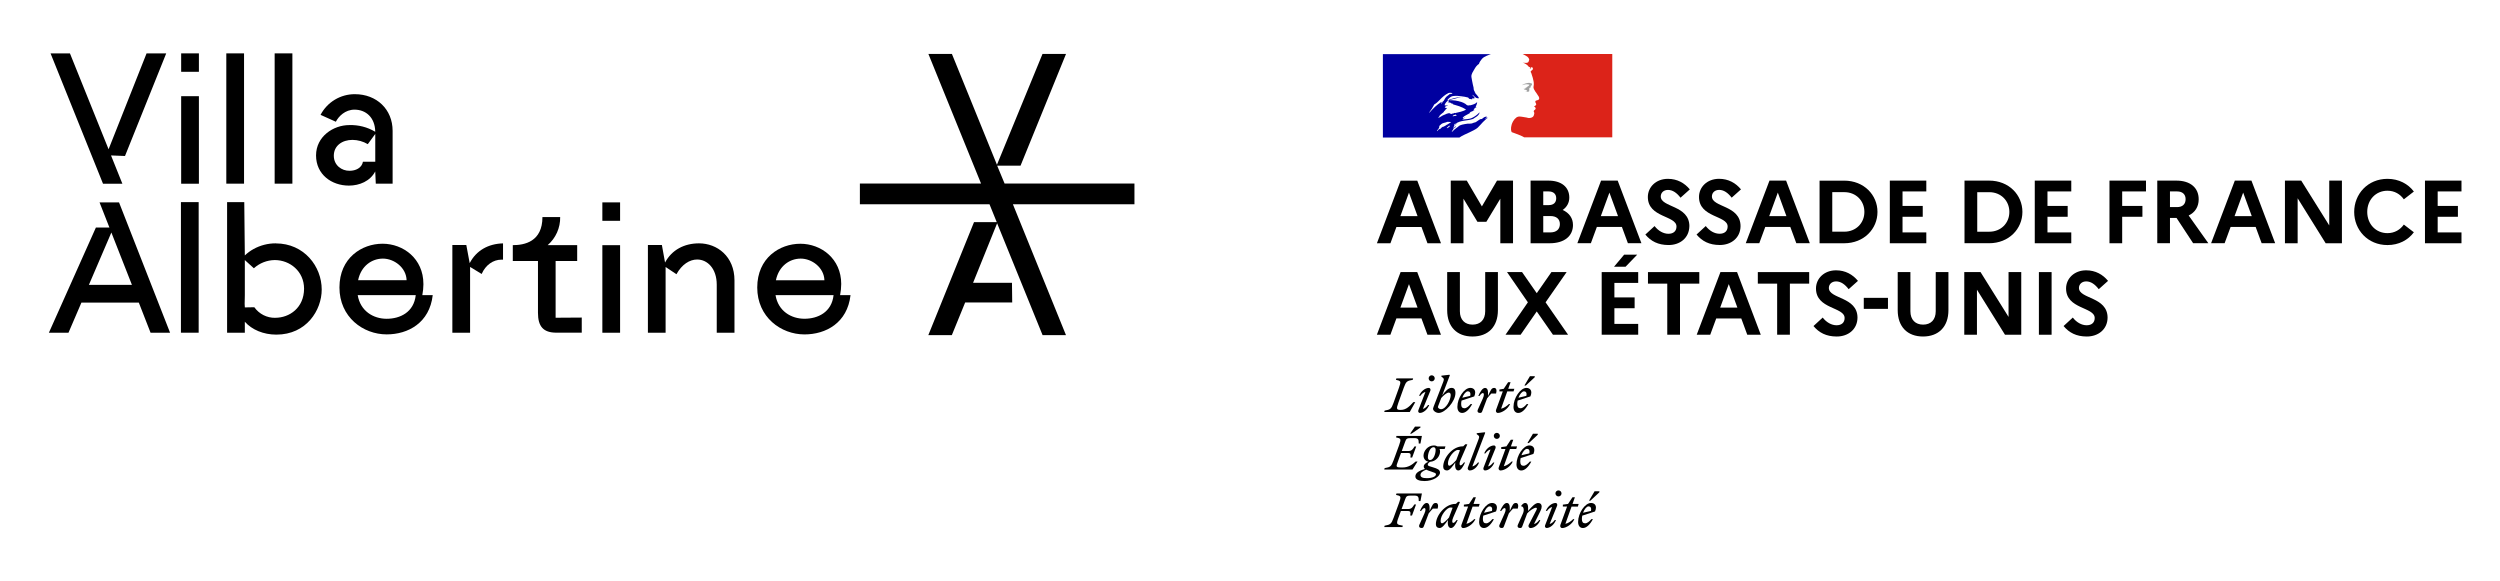 <?xml version="1.0" encoding="UTF-8"?>
<svg id="Calque_1" xmlns="http://www.w3.org/2000/svg" viewBox="0 0 860 200">
  <defs>
    <style>
      .cls-1 {
        fill: #a0a0a0;
      }

      .cls-2 {
        fill: #dc2319;
      }

      .cls-3 {
        fill: #0000a0;
      }
    </style>
  </defs>
  <g>
    <polygon points="390.25 63.14 345.58 63.14 343.02 56.98 351.07 56.98 366.71 18.56 358.62 18.56 342.95 56.68 327.46 18.56 319.37 18.56 337.48 63.14 295.8 63.14 295.8 70.27 340.39 70.27 342.88 76.42 335.06 76.42 319.34 115.29 327.43 115.29 332.02 104.04 348.2 104.04 348.12 97.28 334.74 97.28 343.01 76.8 358.65 115.29 366.7 115.29 348.44 70.27 390.25 70.27 390.25 63.14"/>
    <polygon points="42.1 63.21 38.19 53.47 43 53.66 57.18 18.36 50.42 18.36 37.35 51.35 24.06 18.36 17.39 18.36 35.44 63.21 42.1 63.21"/>
    <rect x="62.32" y="33.09" width="6.1" height="30.11"/>
    <rect x="62.32" y="18.36" width="6.1" height="6.34"/>
    <rect x="77.85" y="18.36" width="6.1" height="44.82"/>
    <rect x="94.48" y="18.36" width="6.1" height="44.82"/>
    <path d="M129.08,58.98v-.02l.19,4.23h5.79v-18.17c0-7.43-5.52-12.62-12.97-12.62-4.96-.03-9.52,2.72-11.82,7.11l5.26,2.37c.96-1.87,3.21-4.16,6.42-4.16,3.85,0,7.06,2.62,7.13,7.61-2.7-1.61-5.79-2.4-8.93-2.3-5.46,0-11.43,3.91-11.43,10.44s5.33,10.38,11.3,10.38c3.66,0,7.32-1.54,9.06-4.87ZM114.83,53.6v-.03c0-3.46,2.89-5.45,6.42-5.45,1.85.02,3.67.52,5.27,1.47l2.57-3.52v9.57h-4.24c-.39,2.18-2.57,3.11-4.56,3.11-2.76.06-5.46-1.9-5.46-5.16Z"/>
    <path d="M34.24,69.62l3.4,8.65h-4.65l-16.18,36.2h6.74l4.46-10.38h19.74l4.05,10.38h6.71l-17.56-44.84h-6.71ZM30.58,97.99l7.73-18.01,7.07,18.01h-14.8Z"/>
    <rect x="62.24" y="69.53" width="6.1" height="44.92"/>
    <path d="M94.88,83.71c-2.7-.01-5.35.67-7.7,1.98-1.08.6-2.07,1.33-2.96,2.18l-.19-18.34h-5.91v44.93h6.1v-3.78c2.44,2.76,6.42,4.43,10.85,4.43,10.34,0,15.6-8.4,15.6-15.5,0-7.95-6.03-15.88-15.8-15.88ZM94.68,109.33h0c-2.85.05-5.54-1.31-7.19-3.64l-3.27.06v-.06l-.06-1.16.06-3.01v-12.06l3.11,2.82c1.97-1.78,4.53-2.79,7.19-2.82,5.2,0,10.08,3.85,10.08,9.87-.04,6.53-4.97,9.99-9.92,9.99Z"/>
    <path d="M145.65,97.67c0-8.71-6.93-13.83-14.05-13.83s-14.83,4.86-14.83,15.05,8.15,16.14,16.24,16.14c7.38,0,14.76-3.97,15.85-13.51h-3.58c.24-1.27.37-2.55.38-3.85ZM131.72,88.96c3.85,0,8.03,3.08,8.15,7.43h-16.68c1.02-4.93,4.74-7.43,8.53-7.43ZM133.01,109.66h0c-4.56,0-9.05-2.63-9.96-8.14h19.97c-.64,5.9-5.39,8.14-10,8.14Z"/>
    <path d="M161.57,90.5h0l-1.16-6.22h-4.8v30.19h6.1v-22.65l3.98,2.43c1.35-3.11,3.98-4.93,6.81-4.93h.54v-5.6c-5.04.13-9.21,2.43-11.46,6.79Z"/>
    <path d="M191.16,89.79h7.39v-5.46h-10.15c2.79-2.43,4.37-5.97,4.3-9.67h-6.1c0,8.52-6.22,9.67-10.2,9.67v5.45h8.66v17.81c0,4.68,1.8,6.85,6.35,6.85h8.71v-5.2l-8.99.06v-19.5Z"/>
    <rect x="207.21" y="84.34" width="6.1" height="30.12"/>
    <rect x="207.21" y="69.62" width="6.1" height="6.34"/>
    <path d="M240.47,83.71c-5.07,0-9.37,2.24-11.69,6.6l-1.09-6.02h-4.81v30.17h6.09v-22.62l3.73,2.49c1.87-3.4,4.56-5.06,7.12-5.06,3.54,0,6.74,3.11,6.74,8.65v16.54h6.1v-18.01c0-8.26-5.97-12.74-12.2-12.74Z"/>
    <path d="M289.38,97.68c0-8.71-6.93-13.83-14.06-13.83s-14.83,4.87-14.83,15.05,8.15,16.14,16.24,16.14c7.38,0,14.76-3.97,15.85-13.51h-3.59c.25-1.27.38-2.56.39-3.85ZM275.45,88.96h0c3.85,0,8.02,3.08,8.15,7.44h-16.69c1.03-4.93,4.75-7.44,8.54-7.44ZM276.74,109.65h0c-4.56,0-9.05-2.62-9.96-8.13h19.97c-.63,5.89-5.41,8.13-10.01,8.13Z"/>
  </g>
  <g>
    <g>
      <path class="cls-3" d="M511,40.69c.19-.15.39-.29.58-.44h-.04c-.05,0-.05-.06-.05-.11-.71-.11-1.25.38-1.73.81-.11.06-.22-.05-.27-.05-.81.27-1.41.98-2.22,1.3v-.11c-.33.11-.64.3-.97.38-.49.11-.92.06-1.36.06-.66.06-1.31.21-1.97.35-.02,0-.04.01-.06.02-.35.09-.69.23-1.01.41-.01,0-.02.01-.04.02-.03.03-.06.07-.08.09-.11.13-.22.25-.37.32-.33.17-.6.46-.9.7-.02.02-.05.03-.08.03-.29.28-.58.56-.88.84-.02.02-.1.03-.17.02t0,0s.02-.04.03-.05c.04-.07.09-.15.13-.23.06-.08.11-.17.16-.25.08-.11.15-.23.23-.33.02-.03.02-.05,0-.07-.02-.02-.05-.03-.08-.03.27-.26.59-.48.91-.68h0s-.09-.02-.06-.06c.04-.05.06-.1.1-.15,0-.01,0-.03.02-.05-.01-.01-.03-.03-.04-.04-.09.06-.18.11-.26.18-.13.12-.23.36-.43.36-.01,0-.05,0-.08-.01-.02,0-.04-.01-.06-.02h0s0-.03,0-.03c0,0,0,0,0-.02,0-.01.02-.03.03-.04,0-.02.02-.03.02-.05,0-.01.01-.03.02-.04.02-.02.03-.04.04-.07,0-.02.02-.03.03-.05.02-.04.05-.08.07-.12.01-.02.02-.04.03-.05.02-.03.04-.07.06-.1.03-.04,0-.08-.04-.1.1-.13.22-.24.37-.32h-.02c.21-.1.42-.23.62-.35.03-.02.06-.05.09-.08-.31.1-.59.24-.86.42,0,0-.07.03-.09.05,0,0-.06.02-.13-.05,0,0-.01-.02-.01-.04.05-.11.21-.16.33-.27.05,0,.11,0,.11.05,1.73-1.35,4.12-1.03,6.12-1.73.16-.11.33-.21.49-.33.27-.11.49-.38.82-.54.43-.33.76-.7.92-1.24,0-.05-.05-.11-.05-.11-.71.76-1.52,1.35-2.39,1.79-1.14.6-2.38.49-3.57.65.05-.11.16-.11.27-.11,0-.16.11-.22.22-.32h.16c.05,0,.05-.11.11-.11.11,0,.27-.05.22-.05-.16-.22-.49.16-.76,0,.11-.11.05-.27.16-.33h.22c0-.11.11-.21.11-.21.82-.49,1.57-.87,2.33-1.3-.16,0-.27.16-.44.05.11,0,0-.16.11-.16.59-.16,1.08-.49,1.68-.71-.22,0-.38.16-.6,0,.11-.05.16-.16.33-.16v-.16c0-.05.05-.05.11-.05-.05,0-.11-.05-.11-.05.05-.11.22-.05.32-.16-.05,0-.16,0-.16-.05.16-.22.44-.27.71-.33-.05-.11-.22,0-.22-.11,0-.05.06-.05.11-.05h-.11c-.11-.05-.05-.16-.05-.22.32-.38.32-.87.49-1.3-.05,0-.11,0-.11-.06-.54.6-1.41.81-2.22,1.03h-.27c-.27.11-.65.11-.92-.05-.22-.11-.33-.27-.54-.43-.44-.27-.87-.49-1.36-.65-1.35-.44-2.76-.65-4.17-.6.6-.32,1.26-.35,1.9-.54.92-.27,1.79-.59,2.76-.54-.16-.05-.38,0-.54,0-.76-.05-1.52.17-2.33.33-.54.11-1.03.33-1.57.43-.32.11-.49.44-.87.38v-.16c.54-.65,1.19-1.3,2.06-1.35.97-.16,1.9,0,2.87.11.71.06,1.36.22,2.06.38.27,0,.33.43.54.49.33.11.65,0,.97.22,0-.11-.06-.22,0-.33.22-.22.49.05.71-.05.44-.27-.38-.76-.6-1.14,0-.05.06-.11.06-.11.43.38.76.81,1.3,1.09.27.11.92.27.82-.06-.27-.59-.82-1.08-1.25-1.62v-.22c-.11,0-.11-.06-.16-.11v-.22c-.22-.11-.16-.32-.27-.49-.16-.27-.05-.65-.16-.98-.11-.32-.16-.59-.22-.92-.16-.92-.38-1.74-.49-2.6-.11-1.03.59-1.84,1.08-2.76.38-.65.82-1.3,1.52-1.73.17-.65.6-1.19,1.03-1.73.44-.53,1.15-.85,1.68-1.09.76-.34,1.44-.55,1.44-.55h-37.2v28.69h26.34c1.03-.74,2.06-1.1,3.5-1.8.68-.34,2.24-1.05,2.77-1.58.31-.31.62-.64.93-.97h0c.58-.65,1.14-1.27,1.81-1.85.2-.18.4-.34.59-.47.05-.05.05-.16.11-.22-.27.11-.44.33-.71.44-.06,0-.11-.05-.06-.11ZM500,39.98c-.11,0-.33.05-.27-.06.05-.27.43-.27.65-.38.11-.05.27-.16.38-.11.11.16.27.11.38.22-.33.32-.76.16-1.14.32ZM491.71,38.79s-.06-.05-.06-.11c.71-.92,1.25-1.79,1.74-2.76.7-.38,1.29-.93,1.84-1.52.92-.98,1.9-1.85,3.03-2.39.44-.16.98-.11,1.41.06-.16.22-.43.16-.65.32-.06,0-.11,0-.16-.05.05-.06.05-.11.05-.17-.54.6-1.3.87-1.73,1.57-.33.54-.54,1.25-1.25,1.41-.22.06.06-.16-.05-.11-1.68,1.03-2.87,2.27-4.17,3.74ZM496.21,35.21c-.06.11-.11.12-.16.21-.05.11-.11.16-.22.22-.05,0-.11,0-.11-.06.06-.21.22-.43.43-.49.06,0,.06.05.06.11ZM498.66,43.57c-.13.11-.25.23-.41.29-.01,0-.04,0-.08.01-.07.06-.13.13-.2.19-.06.06-.36.02-.27-.07.14-.12.27-.25.4-.38.08-.07.16-.14.23-.22.04-.05.07-.08.12-.12.04-.03.33-.06.29.05-.02.06-.08.11-.14.16.07.01.11.04.07.08ZM497.75,42.89s0,0-.01,0c-.2.14-.4.29-.62.41-.23.14-.48.24-.72.35,0,0,0,0,0-.02-.02-.02-.06-.04-.09-.02-.21.11-.38.26-.55.42-.03.02-.05.05-.08.07,0,0,0,0,0,0h0s-.05.06-.08.08t0,0s0,0,0,0c-.04.04-.08.08-.12.13-.03.03-.03.05-.07.08-.03.02-.13.02-.12-.04h0s-.06.02-.1.04c-.03.01-.05.03-.08.05-.01,0-.02,0-.04,0-.01,0-.03,0-.04.01-.06.05-.13.11-.19.17-.11.1-.22.21-.31.34t0,0s0,0,0,.02c0,0-.01.01-.02.02,0,0-.01.01-.02.02h0s-.02.04-.04.06h0s-.02.02-.04.02c0-.01-.02-.02-.02-.03,0,0,0-.02-.02-.03-.02-.03-.03-.05-.04-.09h0s0-.02-.01-.03c.06-.06.11-.13.17-.19,0,0,0-.01.01-.02.02-.02.04-.05.06-.07.03-.04.06-.08.09-.11.01-.02.02-.03.03-.04.06-.08.12-.15.17-.23t0,0s.02-.02.02-.03c.03-.04.05-.08.08-.12.02-.03.04-.07.06-.11,0,0,0,0,0,0s0,0,0-.01c0,0,0-.01.01-.02.02-.04.04-.08.05-.13,0,0,0,0,0-.01,0-.01,0-.03.01-.04,0-.02.01-.04.02-.06,0,0,0,0,0-.01,0-.02.01-.05.02-.08,0-.01,0-.02,0-.04.06-.1.13-.2.21-.29,0,0-.02,0-.02.02-.08.05-.13.12-.2.17-.06.05-.17-.03-.1-.08.05-.03.09-.07.13-.11,0,0,0,0,0,0,.09-.09.17-.2.28-.28.06-.04.11-.08.17-.13,0,0,.02-.02.02-.02.04-.05.08-.1.12-.14t0,0c.52-.5,1.39-.48,2.08-.8.27-.11.59.05.87,0,.16,0,.33,0,.49.11-.49.27-.94.56-1.38.84ZM498.86,39.11c-.06-.05.16,0,.21-.11h-.43c-.05,0-.05-.05-.05-.11-.27.06-.59.16-.87.22-.38.11-.71.38-1.14.49-.59.22-1.09.71-1.73.92-.06,0-.06-.06-.06-.11.06-.16.27-.22.38-.38,0-.05,0-.11-.05-.11.43-.59,1.03-.92,1.57-1.41v-.16c.16-.21.43-.32.54-.59.05-.16.27-.38.54-.49-.05-.05-.16-.05-.16-.16-.22,0-.43.11-.65-.06.1-.1.22-.16.34-.19-.05,0-.09-.03-.12-.08-.06-.11.1-.23.27-.27.22-.05.49-.05.65-.22-.38-.05-.81.11-1.19-.11.27-.71.71-1.3,1.35-1.62.05,0,.16,0,.16.05,0,.27-.16.49-.43.54.43.11.87.11,1.3.33-.05.11-.16.05-.22.05.27.16.6.05.87.27-.16.16-.32,0-.49,0,1.68.49,3.47.87,4.88,1.95-1.2.59-2.44.87-3.74,1.14-.17,0-.27,0-.43-.05,0,.05,0,.16-.06.16-.21,0-.38,0-.54.11-.22.11-.54.16-.71,0Z"/>
      <path class="cls-2" d="M523.75,18.56s.06.01.29.14c.25.13.57.31.78.42.4.21.78.47,1.03.87.11.16.27.49.16.7-.11.27-.16.71-.44.81-.33.16-.76.16-1.14.11-.22,0-.43-.05-.65-.11.81.32,1.57.7,2.11,1.46.05.11.27.16.49.16.05,0,.05.11.05.16-.11.11-.21.16-.16.33h.16c.27-.11.22-.65.6-.49.27.16.38.54.22.81-.22.22-.44.38-.65.54-.05.11-.05.27,0,.38.16.22.22.43.27.65.16.38.21.82.38,1.19.21.82.43,1.63.38,2.44,0,.43-.21.81-.05,1.25.11.43.38.76.59,1.14.22.32.43.54.6.87.32.54.92,1.09.65,1.73-.16.38-.76.33-1.14.54-.32.27-.05.7.11.97.27.49-.33.81-.71.98.11.16.33.11.38.22.05.27.33.43.16.7-.22.33-.87.49-.54.98.22.38.08.8-.05,1.19-.16.49-.59.7-.97.81-.33.11-.71.11-1.03.06-.11-.06-.22-.11-.32-.11-.92-.11-1.84-.38-2.77-.38-.27.06-.54.11-.76.22-.25.18-.46.38-.66.58,0,0,0,0,0,0-.04.04-.08.09-.11.13-.02.03-.05.06-.07.08-.02.02-.03.04-.05.06-.16.2-.3.41-.42.63,0,.01-.02.03-.02.04-.02.03-.03.05-.04.08-.18.33-.31.67-.41.99-.37,1.24-.21,2.31.05,2.57.08.07,1.79.6,2.99,1.13.56.25.95.44,1.28.65h30.3v-28.68h-30.86Z"/>
      <path class="cls-1" d="M527,28.81c-.05-.16-.49-.16-.76-.27-.27-.11-.59,0-.92.05-.27,0-.54.17-.81.22-.38.11-.7.32-1.03.54.38-.16.76-.22,1.19-.33.33,0,.6-.08.92,0,.22.06.54.06.54.16-.11.43-.76.54-1.09.97h-.16c-.16.11-.11.38-.27.38-.16-.06-.32,0-.49.05.21.21.49.38.81.32.06,0,.16.11.16.22,0,0,.06,0,.11-.05.05,0,.11,0,.11.05v.22c-.16.22-.44.11-.65.16.44.11.87.11,1.25,0,.33-.11,0-.65.22-.92-.11,0,0-.16-.11-.16.11-.11.21-.27.33-.32.11,0,.27-.06.33-.17,0-.11-.22-.16-.16-.27.33-.21.59-.54.49-.87Z"/>
    </g>
    <g>
      <path d="M480.37,109.54h8.61l2.06,5.6h4.65l-8.16-21.54h-5.72l-8.16,21.54h4.65l2.06-5.6ZM484.68,97.72l2.96,8.1h-5.91l2.96-8.1Z"/>
      <path d="M506.54,115.76c5.41,0,8.74-3.38,8.74-9.05v-13.11h-4.37v13.48c0,2.9-1.66,4.59-4.34,4.59s-4.37-1.69-4.37-4.59v-13.48h-4.37v13.11c0,5.67,3.32,9.05,8.71,9.05Z"/>
      <polygon points="525.59 104 517.9 115.14 523.1 115.14 528.64 107.14 534.21 115.14 539.41 115.14 531.68 104 538.92 93.6 533.69 93.6 528.64 100.86 523.59 93.6 518.42 93.6 525.59 104"/>
      <polygon points="558.71 87.6 555.23 91.75 559.2 91.75 563.2 87.6 558.71 87.6"/>
      <polygon points="550.98 115.14 563.54 115.14 563.54 111.42 555.35 111.42 555.35 106.03 562.31 106.03 562.31 102.31 555.35 102.31 555.35 97.32 563.54 97.32 563.54 93.6 550.98 93.6 550.98 115.14"/>
      <polygon points="584.56 93.6 566.9 93.6 566.9 97.57 573.54 97.57 573.54 115.14 577.92 115.14 577.92 97.57 584.56 97.57 584.56 93.6"/>
      <path d="M591.83,93.6l-8.16,21.55h4.65l2.06-5.6h8.62l2.06,5.6h4.65l-8.16-21.55h-5.72ZM591.74,105.82l2.96-8.1,2.96,8.1h-5.91Z"/>
      <polygon points="604.69 97.57 611.34 97.57 611.34 115.14 615.72 115.14 615.72 97.57 622.36 97.57 622.36 93.6 604.69 93.6 604.69 97.57"/>
      <path d="M631.63,96.8c1.63,0,3.05,1.04,4.31,2.68l3.2-2.86c-1.81-2.18-4.31-3.63-7.54-3.63-4.1,0-6.9,2.83-6.9,6.25,0,7.17,9.85,6.31,9.85,10.16,0,1.57-1.05,2.49-2.77,2.49s-3.48-.98-4.77-2.65l-3.17,2.92c1.91,2.28,4.37,3.6,8,3.6,3.94,0,7.08-2.46,7.14-6.46,0-7.3-9.85-6.4-9.85-10.25,0-1.26.98-2.25,2.49-2.25Z"/>
      <rect x="641.14" y="102.46" width="8.32" height="3.79"/>
      <path d="M665.89,107.08c0,2.9-1.66,4.59-4.34,4.59s-4.37-1.69-4.37-4.59v-13.48h-4.37v13.11c0,5.67,3.32,9.05,8.71,9.05s8.74-3.38,8.74-9.05v-13.11h-4.37v13.48Z"/>
      <polygon points="690.94 109.02 681.31 93.6 675.71 93.6 675.71 115.14 680.07 115.14 680.07 99.66 689.71 115.14 695.31 115.14 695.31 93.6 690.94 93.6 690.94 109.02"/>
      <rect x="701.38" y="93.6" width="4.37" height="21.55"/>
      <path d="M717.66,96.8c1.63,0,3.05,1.04,4.31,2.68l3.2-2.86c-1.81-2.18-4.31-3.63-7.54-3.63-4.1,0-6.9,2.83-6.9,6.25,0,7.17,9.85,6.31,9.85,10.16,0,1.57-1.05,2.49-2.77,2.49s-3.48-.98-4.77-2.65l-3.17,2.92c1.91,2.28,4.37,3.6,8,3.6,3.94,0,7.08-2.46,7.14-6.46,0-7.3-9.85-6.4-9.85-10.25,0-1.26.99-2.25,2.49-2.25Z"/>
      <path d="M684.26,62.13h-8.47v21.54h8.47c6.83,0,11.45-4.96,11.45-10.77s-4.61-10.77-11.45-10.77ZM684.32,79.71h-4.15v-13.6h4.15c4,0,6.9,2.95,6.9,6.8s-2.9,6.8-6.9,6.8Z"/>
      <polygon points="712.52 79.95 704.33 79.95 704.33 74.57 711.28 74.57 711.28 70.84 704.33 70.84 704.33 65.85 712.52 65.85 712.52 62.13 699.96 62.13 699.96 83.68 712.52 83.68 712.52 79.95"/>
      <polygon points="725.66 83.68 730.03 83.68 730.03 74.57 736.99 74.57 736.99 70.84 730.03 70.84 730.03 65.85 738.22 65.85 738.22 62.13 725.66 62.13 725.66 83.68"/>
      <path d="M756.35,68.56c0-4-2.92-6.43-7.66-6.43h-6.59v21.54h4.37v-8.71h2.25l5.72,8.71h5.23l-6.77-9.54c2.19-1.05,3.45-2.99,3.45-5.57ZM748.93,71.24h-2.46v-5.39h2.46c1.85,0,2.92,1.02,2.92,2.65,0,1.75-1.08,2.74-2.92,2.74Z"/>
      <path d="M768.78,62.13l-8.16,21.54h4.65l2.06-5.6h8.62l2.06,5.6h4.65l-8.16-21.54h-5.72ZM768.69,74.35l2.96-8.1,2.96,8.1h-5.91Z"/>
      <polygon points="801.26 77.55 791.62 62.13 786.02 62.13 786.02 83.68 790.39 83.68 790.39 68.2 800.03 83.68 805.62 83.68 805.62 62.13 801.26 62.13 801.26 77.55"/>
      <path d="M821.29,65.61c2.46,0,4.4,1.2,5.63,2.96l3.45-2.68c-1.97-2.62-5.17-4.37-9.08-4.37-6.8,0-11.45,5.23-11.45,11.39s4.65,11.39,11.45,11.39c3.91,0,7.11-1.72,9.08-4.4l-3.45-2.65c-1.23,1.75-3.17,2.95-5.63,2.95-4.06,0-6.96-3.17-6.96-7.3s2.9-7.29,6.96-7.29Z"/>
      <polygon points="846.75 65.85 846.75 62.13 834.19 62.13 834.19 83.68 846.75 83.68 846.75 79.95 838.56 79.95 838.56 74.57 845.52 74.57 845.52 70.84 838.56 70.84 838.56 65.85 846.75 65.85"/>
      <path d="M480.37,78.08h8.62l2.06,5.6h4.65l-8.16-21.54h-5.72l-8.16,21.54h4.65l2.06-5.6ZM484.68,66.25l2.96,8.1h-5.91l2.96-8.1Z"/>
      <polygon points="503.43 68.35 508.23 76.29 511.31 76.29 516.11 68.35 516.11 83.68 520.48 83.68 520.48 62.13 514.97 62.13 509.77 71 504.57 62.13 499.06 62.13 499.06 83.68 503.43 83.68 503.43 68.35"/>
      <path d="M541.1,77.34c0-2.25-1.26-4.09-3.54-5.11,1.48-1.02,2.28-2.53,2.28-4.25,0-3.63-2.71-5.85-7.2-5.85h-6.12v21.55h6.59c4.96,0,8-2.4,8-6.34ZM530.88,65.85h1.85c1.66,0,2.61.9,2.61,2.34,0,1.54-.95,2.37-2.61,2.37h-1.85v-4.71ZM530.88,74.32h2.46c2.03,0,3.26.99,3.26,2.77s-1.23,2.86-3.26,2.86h-2.46v-5.63Z"/>
      <path d="M550.77,62.13l-8.16,21.54h4.65l2.06-5.6h8.62l2.06,5.6h4.65l-8.16-21.54h-5.72ZM550.68,74.35l2.96-8.1,2.96,8.1h-5.91Z"/>
      <path d="M581.15,77.83c0-7.3-9.85-6.41-9.85-10.25,0-1.26.98-2.25,2.49-2.25,1.63,0,3.05,1.04,4.31,2.68l3.2-2.86c-1.81-2.18-4.31-3.63-7.54-3.63-4.1,0-6.9,2.83-6.9,6.25,0,7.17,9.85,6.31,9.85,10.16,0,1.57-1.05,2.49-2.77,2.49s-3.48-.99-4.77-2.65l-3.17,2.92c1.9,2.28,4.37,3.6,8,3.6,3.94,0,7.08-2.46,7.14-6.46Z"/>
      <path d="M591.55,80.41c-1.76,0-3.48-.99-4.77-2.65l-3.17,2.92c1.91,2.28,4.37,3.6,8,3.6,3.94,0,7.08-2.46,7.14-6.46,0-7.3-9.85-6.41-9.85-10.25,0-1.26.99-2.25,2.49-2.25,1.63,0,3.05,1.04,4.31,2.68l3.2-2.86c-1.81-2.18-4.31-3.63-7.54-3.63-4.1,0-6.9,2.83-6.9,6.25,0,7.17,9.85,6.31,9.85,10.16,0,1.57-1.05,2.49-2.77,2.49Z"/>
      <path d="M608.7,62.13l-8.16,21.54h4.65l2.06-5.6h8.62l2.06,5.6h4.65l-8.16-21.54h-5.72ZM608.61,74.35l2.96-8.1,2.96,8.1h-5.91Z"/>
      <path d="M645.85,72.91c0-5.82-4.62-10.77-11.45-10.77h-8.47v21.54h8.47c6.83,0,11.45-4.96,11.45-10.77ZM630.3,66.1h4.15c4,0,6.9,2.95,6.9,6.8s-2.9,6.8-6.9,6.8h-4.15v-13.6Z"/>
      <polygon points="662.65 79.95 654.47 79.95 654.47 74.57 661.42 74.57 661.42 70.84 654.47 70.84 654.47 65.85 662.65 65.85 662.65 62.13 650.1 62.13 650.1 83.68 662.65 83.68 662.65 79.95"/>
      <path d="M493.9,173.02c-.93,0-1.17.71-2.12,2.76v-1.17c0-.84-.27-1.59-1.02-1.59-.89,0-1.7,1.38-2.31,2.74h.41c.43-.62.82-.98,1.14-.98.38,0,.59.59,0,1.88l-1.71,3.8c-.32.71.02,1.17.71,1.17.43,0,.62-.11.79-.57l1.68-4.45c.47-.59.9-1.09,1.44-1.66h1.65c.3-1.03.14-1.93-.65-1.93Z"/>
      <path d="M529.18,173.02c-1.09,0-2.2,1.24-3.51,2.76v-1.17c0-.84-.27-1.59-1.03-1.59-.47,0-.93.41-1.36,1v.16c.82-.05,1.19,1.19.6,2.49l-1.71,3.8c-.32.71.02,1.17.71,1.17.43,0,.62-.11.79-.57l1.68-4.45c.78-.95,2.38-1.96,3.01-1.96.46,0,.39.38.09.95l-2.58,4.96c-.25.49.08,1.08.63,1.08,1.27,0,2.77-1.14,3.37-2.74h-.41c-.41.59-1.11,1.24-1.76,1.35l2.21-4.48c.29-.57.43-1.11.43-1.54,0-.73-.41-1.2-1.17-1.2Z"/>
      <polygon points="546.63 172.22 547.1 172.22 550.19 169.34 550.19 169 548.53 169 546.63 172.22"/>
      <path d="M537.16,169.73c0-.57-.47-1.04-1.05-1.04s-1.04.48-1.04,1.04.46,1.04,1.04,1.04,1.05-.45,1.05-1.04Z"/>
      <path d="M535.15,173.02c-1.27,0-2.77,1.14-3.38,2.74h.41c.41-.59,1.11-1.24,1.76-1.35l-2.43,6.3c-.22.59.22.92.52.92,1.21,0,2.61-1.16,3.22-2.74h-.41c-.41.59-1.11,1.24-1.76,1.35l2.58-6.3c.18-.59-.22-.92-.52-.92Z"/>
      <path d="M542.79,174.25l.27-.9h-2.11l.81-2.28h-.84l-1.51,2.28-1.79.25v.65h1.46l-2.31,6.32c-.21.54.08,1.08.63,1.08,1.32,0,3.44-1.3,4.18-3.07h-.41c-.59.62-1.71,1.44-2.68,1.62l2.12-5.94h2.17Z"/>
      <path d="M521.48,173.02c-.93,0-1.17.71-2.12,2.76v-1.17c0-.84-.27-1.59-1.03-1.59-.89,0-1.69,1.38-2.31,2.74h.41c.43-.62.82-.98,1.14-.98.38,0,.59.59,0,1.88l-1.71,3.8c-.32.71.02,1.17.71,1.17.43,0,.62-.11.79-.57l1.68-4.45c.48-.59.9-1.09,1.44-1.66h1.64c.3-1.03.14-1.93-.65-1.93Z"/>
      <path d="M502.24,172.66l-.67-.05-.74.73h-.16c-3.61,0-6.73,4.05-6.73,7,0,.82.51,1.3,1.3,1.3.93,0,1.85-1.33,2.88-2.76l-.05.51c-.13,1.46.32,2.25,1.08,2.25.88,0,1.69-1.38,2.31-2.74h-.41c-.43.62-.82.98-1.14.98s-.57-.6,0-1.89l2.33-5.34ZM498.44,178.04c-.73.89-1.85,1.97-2.38,1.97-.3,0-.49-.25-.49-.84,0-1.95,2.17-4.59,3.39-4.59.27,0,.52.03.74.1l-1.26,3.37Z"/>
      <path d="M513.25,173.02c-2.07,0-4.43,3.47-4.43,6.51,0,1.36.65,2.11,1.66,2.11,1.19,0,2.42-1.16,3.43-3.06h-.54c-.68.81-1.41,1.44-2.14,1.44s-1.12-.44-1.12-1.44c0-.41.05-.82.13-1.2l4.39-1.44c.86-2.03-.18-2.92-1.38-2.92ZM513.23,175.76l-2.72.63c.47-1.27,1.27-2.2,1.9-2.2.59,0,1.09.44.82,1.57Z"/>
      <path d="M508.73,174.25l.27-.9h-2.11l.81-2.28h-.84l-1.5,2.28-1.79.25v.65h1.46l-2.31,6.32c-.21.54.08,1.08.63,1.08,1.32,0,3.43-1.3,4.18-3.07h-.41c-.59.62-1.71,1.44-2.67,1.62l2.12-5.94h2.17Z"/>
      <path d="M547.31,173.02c-2.08,0-4.44,3.47-4.44,6.51,0,1.36.65,2.11,1.66,2.11,1.19,0,2.42-1.16,3.44-3.06h-.54c-.68.81-1.41,1.44-2.14,1.44s-1.12-.44-1.12-1.44c0-.41.05-.82.13-1.2l4.39-1.44c.86-2.03-.17-2.92-1.38-2.92ZM547.29,175.76l-2.73.63c.48-1.27,1.27-2.2,1.9-2.2.59,0,1.09.44.82,1.57Z"/>
      <path d="M489.13,169.76h-8.74l-.16.49c1.7.35,1.85.5,1.06,2.69l-1.9,5.2c-.79,2.17-1.12,2.34-3.07,2.69l-.14.49h6.24l.16-.49c-2.11-.4-2.38-.4-1.54-2.69l.86-2.36h2.33c1.04,0,1.06.43.9,1.56h.6l1.39-3.81h-.6c-.52.9-.94,1.57-2.08,1.57h-2.29l1.22-3.34c.38-1.06.6-1.28,2.02-1.28h1.01c1.47,0,1.65.39,1.65,1.88h.59l.49-2.6Z"/>
      <path d="M487.64,158.77h-.67c-1.11,1.05-2.5,2.04-4.45,2.04-2.58,0-2.35-.11-1.49-2.47l.92-2.51h2.33c1.04,0,1.06.42.9,1.56h.6l1.4-3.81h-.6c-.52.9-.93,1.57-2.07,1.57h-2.3l1.16-3.18c.38-1.06.6-1.26,2.02-1.26h1.01c1.47,0,1.65.39,1.65,1.86h.59l.49-2.6h-8.74l-.16.49c1.69.35,1.85.51,1.06,2.69l-1.9,5.19c-.79,2.17-1.12,2.35-3.07,2.69l-.14.49h9.72l1.74-2.76Z"/>
      <polygon points="488.64 147.07 488.64 146.74 486.77 146.74 485.06 149.19 485.55 149.19 488.64 147.07"/>
      <path d="M527.49,156.15c.86-2.03-.17-2.92-1.38-2.92-2.08,0-4.44,3.47-4.44,6.51,0,1.36.65,2.11,1.66,2.11,1.19,0,2.42-1.16,3.44-3.06h-.54c-.68.81-1.41,1.44-2.14,1.44s-1.12-.45-1.12-1.44c0-.41.05-.82.13-1.2l4.39-1.44ZM525.27,154.4c.59,0,1.09.44.82,1.57l-2.73.64c.48-1.27,1.27-2.2,1.9-2.2Z"/>
      <path d="M516.21,161.84c1.32,0,3.44-1.3,4.18-3.07h-.41c-.59.62-1.71,1.44-2.68,1.62l2.12-5.94h2.17l.27-.9h-2.11l.81-2.28h-.84l-1.51,2.28-1.79.25v.65h1.46l-2.31,6.32c-.21.54.08,1.08.64,1.08Z"/>
      <path d="M513.95,153.23c-1.27,0-2.77,1.14-3.38,2.74h.41c.41-.59,1.11-1.24,1.76-1.35l-2.42,6.3c-.22.59.22.92.52.92,1.2,0,2.61-1.16,3.22-2.74h-.41c-.41.59-1.11,1.24-1.76,1.35l2.58-6.3c.18-.59-.22-.92-.52-.92Z"/>
      <polygon points="528.99 149.21 527.33 149.21 525.43 152.42 525.9 152.42 528.99 149.54 528.99 149.21"/>
      <path d="M515.95,149.94c0-.57-.48-1.04-1.05-1.04s-1.04.47-1.04,1.04.45,1.04,1.04,1.04,1.05-.46,1.05-1.04Z"/>
      <path d="M497.22,153.55h-2.79c-.33-.21-.73-.32-1.12-.32-2.2,0-3.62,1.93-3.62,3.5,0,1.18.76,1.93,1.68,2.1-1.03.46-1.6,1-1.6,1.63,0,.37.13.62.43.86-2.38.7-3.31,1.49-3.31,2.61s1.44,1.55,3.15,1.55c2.9,0,5.32-1.57,5.32-2.89,0-1.01-.9-1.38-2.37-1.82-1.27-.38-1.84-.49-1.84-.9,0-.33.27-.73.81-1.01,2.07-.11,3.42-1.98,3.42-3.54,0-.33-.06-.62-.17-.87h1.76l.27-.9ZM492.32,162.21c1.2.4,1.66.55,1.66.92,0,.78-1.32,1.36-3.1,1.36-1.51,0-2.23-.32-2.23-1.11,0-.84.81-1.36,1.96-1.82.38.19.95.4,1.71.65ZM491.92,158.27c-.52,0-.73-.45-.73-.96,0-1.41.76-3.48,1.95-3.48.52,0,.72.44.72.95,0,1.41-.76,3.49-1.94,3.49Z"/>
      <path d="M503.57,159.1c-.43.62-.82.98-1.14.98-.33,0-.57-.6,0-1.88l2.33-5.34-.67-.05-.74.73h-.16c-3.61,0-6.73,4.05-6.73,7,0,.82.51,1.3,1.3,1.3.93,0,1.85-1.33,2.88-2.76l-.05.51c-.13,1.46.32,2.25,1.08,2.25.89,0,1.7-1.38,2.31-2.74h-.41ZM500.96,158.25c-.72.89-1.85,1.96-2.37,1.96-.3,0-.49-.25-.49-.84,0-1.95,2.17-4.59,3.39-4.59.27,0,.52.03.74.1l-1.27,3.37Z"/>
      <path d="M510.76,148.7l-2.77.32v.33l.54.41c.49.38.33.74-.11,1.91l-3.45,9.09c-.25.49.08,1.08.63,1.08,1.26,0,2.61-1.14,3.21-2.74h-.41c-.41.59-1.26,1.24-1.91,1.35l4.42-11.57-.14-.17Z"/>
      <path d="M491.65,139.31h-.41c-.41.58-1.11,1.23-1.76,1.35l2.58-6.3c.17-.59-.22-.92-.52-.92-1.27,0-2.77,1.14-3.37,2.74h.41c.41-.59,1.11-1.23,1.76-1.35l-2.43,6.3c-.22.59.22.92.52.92,1.21,0,2.61-1.16,3.22-2.74Z"/>
      <path d="M479.39,138.55c-.79,2.17-1.12,2.35-3.07,2.69l-.14.49h8.77l1.9-3.39h-.67c-1.08,1.18-2.34,2.67-4.29,2.67-1.47,0-1.65-.25-.85-2.47l1.87-5.19c.78-2.17,1.12-2.34,3.07-2.69l.14-.49h-5.76l-.16.49c1.7.35,1.85.5,1.06,2.69l-1.87,5.19Z"/>
      <path d="M507.15,136.35c.86-2.03-.17-2.92-1.37-2.92-2.08,0-4.44,3.47-4.44,6.51,0,1.36.65,2.11,1.66,2.11,1.19,0,2.42-1.16,3.43-3.05h-.54c-.68.8-1.41,1.44-2.13,1.44s-1.12-.44-1.12-1.44c0-.41.05-.82.13-1.2l4.38-1.44ZM504.93,134.61c.59,0,1.09.44.82,1.57l-2.73.64c.48-1.27,1.27-2.2,1.9-2.2Z"/>
      <path d="M522.3,142.05c1.19,0,2.42-1.16,3.44-3.05h-.54c-.68.8-1.41,1.44-2.14,1.44s-1.12-.44-1.12-1.44c0-.41.05-.82.13-1.2l4.39-1.44c.85-2.03-.17-2.92-1.38-2.92-2.08,0-4.44,3.47-4.44,6.51,0,1.36.65,2.11,1.66,2.11ZM524.24,134.61c.59,0,1.09.44.82,1.57l-2.72.64c.47-1.27,1.27-2.2,1.9-2.2Z"/>
      <path d="M508.39,140.88c-.32.71.02,1.17.71,1.17.43,0,.62-.11.79-.57l1.68-4.45c.48-.59.9-1.09,1.44-1.66h1.64c.3-1.03.14-1.93-.65-1.93-.93,0-1.17.71-2.12,2.76v-1.17c0-.84-.27-1.58-1.03-1.58-.89,0-1.7,1.38-2.31,2.74h.41c.43-.62.82-.98,1.14-.98.38,0,.59.59,0,1.89l-1.71,3.8Z"/>
      <path d="M520.66,134.65l.27-.9h-2.1l.81-2.28h-.84l-1.51,2.28-1.49.25v.65h1.16l-2.31,6.32c-.21.54.08,1.08.63,1.08,1.32,0,3.44-1.3,4.18-3.07h-.41c-.59.62-1.71,1.44-2.68,1.61l2.12-5.94h2.17Z"/>
      <path d="M492.5,131.19c.57,0,1.05-.46,1.05-1.04s-.48-1.05-1.05-1.05-1.04.47-1.04,1.05.46,1.04,1.04,1.04Z"/>
      <polygon points="527.96 129.41 526.3 129.41 524.39 132.63 524.87 132.63 527.96 129.75 527.96 129.41"/>
      <path d="M496.27,131.88l-2.85,7.35c-.21.54-.46,1.17-.46,1.35,0,.76,1.03,1.47,1.96,1.47,2.16,0,5.75-3.88,5.75-6.86,0-1.28-.48-1.76-1.36-1.76-1.1,0-2.15,1.17-3.2,2.6l2.64-6.95-.14-.17-2.77.32v.33l.54.41c.49.38.33.78-.11,1.91ZM498.34,135.05c.4,0,.7.25.7.84,0,1.73-1.62,4.88-3.36,4.88-.43,0-1.04-.4-1.04-.75,0-.11.19-.6.43-1.22l.71-1.88c.76-.9,1.92-1.87,2.56-1.87Z"/>
    </g>
  </g>
</svg>